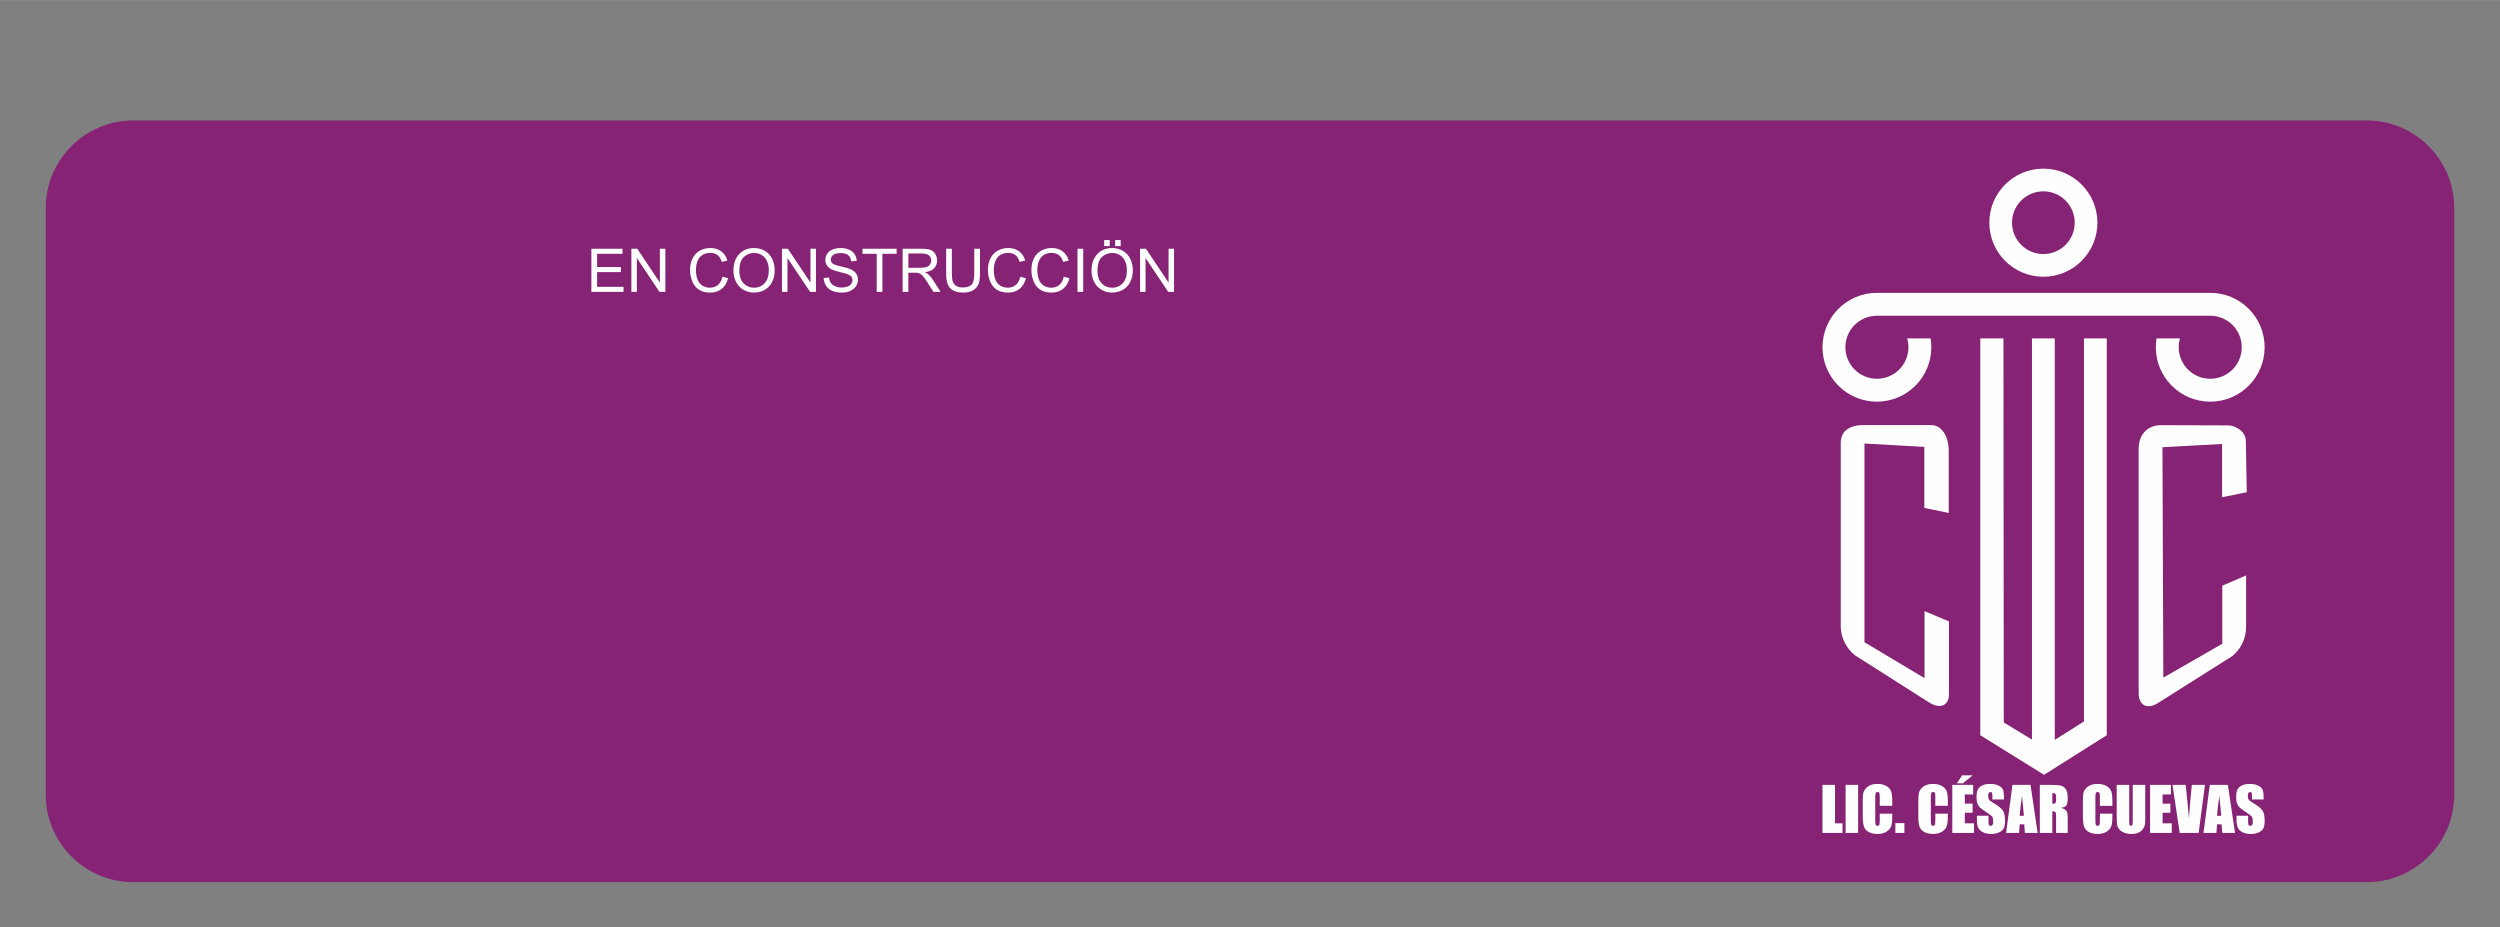 <?xml version="1.0" encoding="UTF-8"?>
<!DOCTYPE svg PUBLIC "-//W3C//DTD SVG 1.1//EN" "http://www.w3.org/Graphics/SVG/1.1/DTD/svg11.dtd">
<!-- Creator: CorelDRAW (Evaluation Version) -->
<svg xmlns="http://www.w3.org/2000/svg" xml:space="preserve" width="4.553in" height="1.689in" version="1.1" style="shape-rendering:geometricPrecision; text-rendering:geometricPrecision; image-rendering:optimizeQuality; fill-rule:evenodd; clip-rule:evenodd"
viewBox="0 0 4553.33 1688.94"
 xmlns:xlink="http://www.w3.org/1999/xlink"
 xmlns:xodm="http://www.corel.com/coreldraw/odm/2003">
 <rect x="0" y="0" width="4553.33" height="1688.94" fill="#808080" stroke="none"/>
 <defs>
  <style type="text/css">
   <![CDATA[
    .fil0 {fill:none}
    .fil3 {fill:#FEFEFE}
    .fil1 {fill:#862375}
    .fil2 {fill:#FEFEFE;fill-rule:nonzero}
   ]]>
  </style>
 </defs>
 <g id="Layer_x0020_1">
  <rect class="fil0" width="4553.33" height="1688.94"/>
  <path class="fil1" d="M242.48 219.3l4068.38 0c87.54,0 159.15,71.62 159.15,159.15l0 1069c0,87.52 -71.62,159.14 -159.15,159.14l-4068.38 0c-87.52,0 -159.15,-71.61 -159.15,-159.14l0 -1069c0,-87.54 71.61,-159.15 159.15,-159.15z"/>
  <polygon class="fil2" points="1077.08,531.51 1077.08,452.95 1133.81,452.95 1133.81,462.17 1087.5,462.17 1087.5,486.3 1130.84,486.3 1130.84,495.52 1087.5,495.52 1087.5,522.29 1135.67,522.29 1135.67,531.51 "/>
  <polygon id="_1" class="fil2" points="1149.94,531.51 1149.94,452.95 1160.62,452.95 1201.83,514.61 1201.83,452.95 1211.82,452.95 1211.82,531.51 1201.14,531.51 1159.92,469.85 1159.92,531.51 "/>
  <path id="_2" class="fil2" d="M1315.72 503.95l10.43 2.63c-2.18,8.54 -6.09,15.03 -11.74,19.51 -5.65,4.48 -12.56,6.73 -20.74,6.73 -8.44,0 -15.32,-1.72 -20.63,-5.17 -5.3,-3.44 -9.33,-8.43 -12.09,-14.96 -2.76,-6.54 -4.15,-13.55 -4.15,-21.05 0,-8.17 1.56,-15.3 4.69,-21.39 3.13,-6.09 7.57,-10.72 13.33,-13.88 5.76,-3.16 12.1,-4.74 19.02,-4.74 7.87,0 14.46,2 19.81,6 5.36,4 9.09,9.62 11.19,16.86l-10.2 2.42c-1.81,-5.71 -4.46,-9.88 -7.92,-12.47 -3.46,-2.61 -7.81,-3.91 -13.06,-3.91 -6.02,0 -11.06,1.44 -15.11,4.33 -4.04,2.89 -6.89,6.78 -8.52,11.65 -1.65,4.89 -2.47,9.91 -2.47,15.09 0,6.68 0.97,12.51 2.91,17.48 1.94,4.99 4.96,8.7 9.05,11.17 4.1,2.47 8.52,3.69 13.3,3.69 5.81,0 10.72,-1.68 14.74,-5.03 4.02,-3.37 6.75,-8.34 8.17,-14.96z"/>
  <path id="_3" class="fil2" d="M1335.82 493.27c0,-13.02 3.51,-23.22 10.51,-30.59 7,-7.37 16.04,-11.05 27.12,-11.05 7.26,0 13.79,1.74 19.62,5.2 5.81,3.45 10.26,8.28 13.31,14.48 3.06,6.18 4.59,13.2 4.59,21.05 0,7.96 -1.61,15.09 -4.83,21.36 -3.22,6.29 -7.77,11.04 -13.66,14.26 -5.91,3.24 -12.27,4.84 -19.09,4.84 -7.41,0 -14.01,-1.79 -19.84,-5.36 -5.81,-3.56 -10.24,-8.43 -13.24,-14.61 -3,-6.16 -4.5,-12.69 -4.5,-19.58zm10.75 0.18c0,9.45 2.54,16.9 7.63,22.33 5.08,5.43 11.46,8.16 19.15,8.16 7.83,0 14.24,-2.74 19.31,-8.23 5.05,-5.49 7.57,-13.28 7.57,-23.37 0,-6.38 -1.08,-11.96 -3.24,-16.72 -2.16,-4.75 -5.32,-8.45 -9.47,-11.06 -4.17,-2.61 -8.83,-3.93 -14.01,-3.93 -7.35,0 -13.68,2.52 -18.98,7.57 -5.3,5.05 -7.95,13.46 -7.95,25.25z"/>
  <polygon id="_4" class="fil2" points="1424.24,531.51 1424.24,452.95 1434.92,452.95 1476.13,514.61 1476.13,452.95 1486.12,452.95 1486.12,531.51 1475.44,531.51 1434.22,469.85 1434.22,531.51 "/>
  <path id="_5" class="fil2" d="M1500.18 506.27l9.76 -0.88c0.46,3.95 1.54,7.19 3.24,9.73 1.7,2.52 4.33,4.57 7.9,6.15 3.57,1.56 7.59,2.34 12.05,2.34 3.97,0 7.46,-0.58 10.5,-1.77 3.04,-1.19 5.28,-2.81 6.77,-4.88 1.48,-2.07 2.23,-4.31 2.23,-6.73 0,-2.45 -0.71,-4.59 -2.14,-6.44 -1.43,-1.83 -3.79,-3.36 -7.08,-4.63 -2.1,-0.8 -6.76,-2.08 -13.99,-3.82 -7.22,-1.74 -12.27,-3.37 -15.16,-4.9 -3.75,-1.98 -6.53,-4.43 -8.35,-7.33 -1.85,-2.91 -2.76,-6.18 -2.76,-9.78 0,-3.98 1.13,-7.7 3.39,-11.14 2.25,-3.45 5.52,-6.07 9.85,-7.86 4.31,-1.79 9.13,-2.69 14.41,-2.69 5.81,0 10.96,0.93 15.4,2.82 4.44,1.86 7.87,4.63 10.26,8.28 2.4,3.64 3.68,7.77 3.86,12.38l-9.98 0.77c-0.53,-4.95 -2.34,-8.7 -5.43,-11.23 -3.09,-2.54 -7.67,-3.8 -13.7,-3.8 -6.29,0 -10.88,1.15 -13.75,3.46 -2.87,2.3 -4.31,5.09 -4.31,8.34 0,2.82 1.02,5.14 3.05,6.97 2.01,1.81 7.22,3.69 15.67,5.59 8.45,1.92 14.24,3.59 17.39,5.01 4.56,2.1 7.94,4.76 10.11,7.99 2.17,3.22 3.25,6.93 3.25,11.13 0,4.19 -1.19,8.1 -3.58,11.8 -2.39,3.7 -5.81,6.57 -10.3,8.61 -4.48,2.05 -9.51,3.07 -15.12,3.07 -7.09,0 -13.04,-1.04 -17.83,-3.11 -4.81,-2.07 -8.56,-5.18 -11.28,-9.35 -2.74,-4.15 -4.17,-8.85 -4.31,-14.1z"/>
  <polygon id="_6" class="fil2" points="1596.74,531.51 1596.74,462.17 1570.84,462.17 1570.84,452.95 1633.06,452.95 1633.06,462.17 1607.16,462.17 1607.16,531.51 "/>
  <path id="_7" class="fil2" d="M1644.01 531.51l0 -78.56 34.81 0c7,0 12.33,0.71 15.96,2.12 3.64,1.41 6.55,3.89 8.72,7.46 2.18,3.56 3.26,7.52 3.26,11.83 0,5.58 -1.81,10.28 -5.41,14.1 -3.6,3.82 -9.16,6.24 -16.7,7.28 2.76,1.31 4.85,2.63 6.27,3.91 3.04,2.78 5.91,6.27 8.59,10.46l13.59 21.39 -12.98 0 -10.39 -16.35c-3.02,-4.74 -5.52,-8.34 -7.48,-10.85 -1.98,-2.5 -3.73,-4.24 -5.29,-5.25 -1.54,-0.99 -3.13,-1.68 -4.74,-2.08 -1.17,-0.24 -3.09,-0.37 -5.78,-0.37l-12.04 0 0 34.89 -10.42 0zm10.42 -43.89l22.31 0c4.76,0 8.45,-0.49 11.12,-1.48 2.67,-0.97 4.7,-2.54 6.07,-4.72 1.39,-2.16 2.09,-4.5 2.09,-7.04 0,-3.71 -1.34,-6.79 -4.02,-9.18 -2.69,-2.4 -6.93,-3.59 -12.73,-3.59l-24.83 0 0 26z"/>
  <path id="_8" class="fil2" d="M1774.48 452.95l10.43 0 0 45.37c0,7.9 -0.9,14.17 -2.67,18.81 -1.79,4.63 -5.01,8.41 -9.66,11.32 -4.66,2.91 -10.75,4.37 -18.32,4.37 -7.33,0 -13.35,-1.26 -18.01,-3.8 -4.68,-2.54 -8.01,-6.2 -10,-11.01 -1.99,-4.81 -3,-11.37 -3,-19.69l0 -45.37 10.42 0 0 45.35c0,6.82 0.64,11.87 1.9,15.09 1.26,3.24 3.42,5.74 6.51,7.48 3.07,1.76 6.84,2.63 11.28,2.63 7.61,0 13.04,-1.74 16.28,-5.2 3.24,-3.47 4.84,-10.13 4.84,-20l0 -45.35z"/>
  <path id="_9" class="fil2" d="M1858.22 503.95l10.43 2.63c-2.18,8.54 -6.09,15.03 -11.74,19.51 -5.65,4.48 -12.56,6.73 -20.74,6.73 -8.44,0 -15.32,-1.72 -20.63,-5.17 -5.3,-3.44 -9.33,-8.43 -12.09,-14.96 -2.76,-6.54 -4.15,-13.55 -4.15,-21.05 0,-8.17 1.56,-15.3 4.69,-21.39 3.13,-6.09 7.57,-10.72 13.33,-13.88 5.76,-3.16 12.1,-4.74 19.02,-4.74 7.87,0 14.46,2 19.81,6 5.36,4 9.09,9.62 11.19,16.86l-10.2 2.42c-1.81,-5.71 -4.46,-9.88 -7.92,-12.47 -3.46,-2.61 -7.81,-3.91 -13.06,-3.91 -6.02,0 -11.06,1.44 -15.11,4.33 -4.04,2.89 -6.89,6.78 -8.52,11.65 -1.65,4.89 -2.47,9.91 -2.47,15.09 0,6.68 0.97,12.51 2.91,17.48 1.94,4.99 4.96,8.7 9.05,11.17 4.1,2.47 8.52,3.69 13.3,3.69 5.81,0 10.72,-1.68 14.74,-5.03 4.02,-3.37 6.75,-8.34 8.17,-14.96z"/>
  <path id="_10" class="fil2" d="M1937.45 503.95l10.43 2.63c-2.18,8.54 -6.09,15.03 -11.74,19.51 -5.65,4.48 -12.56,6.73 -20.74,6.73 -8.44,0 -15.32,-1.72 -20.63,-5.17 -5.3,-3.44 -9.33,-8.43 -12.09,-14.96 -2.76,-6.54 -4.15,-13.55 -4.15,-21.05 0,-8.17 1.56,-15.3 4.69,-21.39 3.13,-6.09 7.57,-10.72 13.33,-13.88 5.76,-3.16 12.1,-4.74 19.02,-4.74 7.87,0 14.46,2 19.81,6 5.36,4 9.09,9.62 11.19,16.86l-10.2 2.42c-1.81,-5.71 -4.46,-9.88 -7.92,-12.47 -3.46,-2.61 -7.81,-3.91 -13.06,-3.91 -6.02,0 -11.06,1.44 -15.11,4.33 -4.04,2.89 -6.89,6.78 -8.52,11.65 -1.65,4.89 -2.47,9.91 -2.47,15.09 0,6.68 0.97,12.51 2.91,17.48 1.94,4.99 4.96,8.7 9.05,11.17 4.1,2.47 8.52,3.69 13.3,3.69 5.81,0 10.72,-1.68 14.74,-5.03 4.02,-3.37 6.75,-8.34 8.17,-14.96z"/>
  <polygon id="_11" class="fil2" points="1962.49,531.51 1962.49,452.95 1972.91,452.95 1972.91,531.51 "/>
  <path id="_12" class="fil2" d="M1988.04 493.27c0,-13.02 3.51,-23.22 10.51,-30.59 7,-7.37 16.04,-11.05 27.12,-11.05 7.26,0 13.79,1.74 19.62,5.2 5.81,3.45 10.26,8.28 13.31,14.48 3.06,6.18 4.59,13.2 4.59,21.05 0,7.96 -1.61,15.09 -4.83,21.36 -3.22,6.29 -7.77,11.04 -13.66,14.26 -5.91,3.24 -12.27,4.84 -19.09,4.84 -7.41,0 -14.01,-1.79 -19.84,-5.36 -5.81,-3.56 -10.24,-8.43 -13.24,-14.61 -3,-6.16 -4.5,-12.69 -4.5,-19.58zm10.75 0.18c0,9.45 2.54,16.9 7.63,22.33 5.08,5.43 11.46,8.16 19.15,8.16 7.83,0 14.24,-2.74 19.31,-8.23 5.05,-5.49 7.57,-13.28 7.57,-23.37 0,-6.38 -1.08,-11.96 -3.24,-16.72 -2.16,-4.75 -5.32,-8.45 -9.47,-11.06 -4.17,-2.61 -8.83,-3.93 -14.01,-3.93 -7.35,0 -13.68,2.52 -18.98,7.57 -5.3,5.05 -7.95,13.46 -7.95,25.25zm12.29 -45.33l0 -10.97 10.09 0 0 10.97 -10.09 0zm19.97 0l0 -10.97 10.09 0 0 10.97 -10.09 0z"/>
  <polygon id="_13" class="fil2" points="2076.45,531.51 2076.45,452.95 2087.13,452.95 2128.35,514.61 2128.35,452.95 2138.33,452.95 2138.33,531.51 2127.65,531.51 2086.43,469.85 2086.43,531.51 "/>
  <g id="_2294002458832">
   <path class="fil2" d="M3342.17 1429.41l0 70.04 13.72 0 0 17.48 -36.51 0 0 -87.52 22.79 0zm42.08 0l0 87.52 -22.8 0 0 -87.52 22.8 0zm62.2 38.17l-22.8 0 0 -15.2c0,-4.43 -0.24,-7.17 -0.72,-8.28 -0.48,-1.09 -1.55,-1.64 -3.19,-1.64 -1.84,0 -3.02,0.67 -3.52,1.99 -0.5,1.35 -0.76,4.22 -0.76,8.65l0 40.61c0,4.26 0.26,7.03 0.76,8.33 0.5,1.29 1.62,1.94 3.35,1.94 1.68,0 2.78,-0.65 3.3,-1.95 0.52,-1.29 0.77,-4.35 0.77,-9.17l0 -11.01 22.8 0 0 3.41c0,9.07 -0.65,15.51 -1.92,19.29 -1.27,3.8 -4.11,7.12 -8.48,9.98 -4.39,2.86 -9.78,4.28 -16.19,4.28 -6.66,0 -12.15,-1.2 -16.48,-3.61 -4.31,-2.42 -7.19,-5.75 -8.59,-10.03 -1.4,-4.28 -2.1,-10.7 -2.1,-19.27l0 -25.56c0,-6.31 0.22,-11.03 0.65,-14.18 0.44,-3.15 1.72,-6.19 3.87,-9.11 2.14,-2.91 5.11,-5.22 8.91,-6.89 3.8,-1.68 8.17,-2.51 13.11,-2.51 6.7,0 12.23,1.29 16.6,3.89 4.35,2.58 7.21,5.81 8.59,9.68 1.36,3.87 2.05,9.89 2.05,18.06l0 8.31zm22.09 31.53l0 17.81 -16.48 0 0 -17.81 16.48 0zm79.09 -31.53l-22.79 0 0 -15.2c0,-4.43 -0.24,-7.17 -0.72,-8.28 -0.48,-1.09 -1.55,-1.64 -3.19,-1.64 -1.84,0 -3.02,0.67 -3.52,1.99 -0.5,1.35 -0.76,4.22 -0.76,8.65l0 40.61c0,4.26 0.26,7.03 0.76,8.33 0.5,1.29 1.62,1.94 3.35,1.94 1.68,0 2.78,-0.65 3.3,-1.95 0.52,-1.29 0.78,-4.35 0.78,-9.17l0 -11.01 22.79 0 0 3.41c0,9.07 -0.64,15.51 -1.92,19.29 -1.27,3.8 -4.11,7.12 -8.48,9.98 -4.39,2.86 -9.78,4.28 -16.19,4.28 -6.66,0 -12.15,-1.2 -16.48,-3.61 -4.31,-2.42 -7.19,-5.75 -8.59,-10.03 -1.4,-4.28 -2.1,-10.7 -2.1,-19.27l0 -25.56c0,-6.31 0.22,-11.03 0.65,-14.18 0.44,-3.15 1.72,-6.19 3.87,-9.11 2.14,-2.91 5.11,-5.22 8.91,-6.89 3.8,-1.68 8.17,-2.51 13.11,-2.51 6.7,0 12.23,1.29 16.6,3.89 4.35,2.58 7.21,5.81 8.59,9.68 1.36,3.87 2.04,9.89 2.04,18.06l0 8.31zm8.15 -38.17l37.95 0 0 17.48 -15.16 0 0 16.7 14.16 0 0 16.6 -14.16 0 0 19.25 16.71 0 0 17.48 -39.5 0 0 -87.52zm37.07 -17.37l-17.81 14.61 -10.95 0 9.51 -14.61 19.26 0zm57.04 43.93l-21.13 0 0 -6.47c0,-3.02 -0.28,-4.96 -0.81,-5.79 -0.54,-0.83 -1.42,-1.24 -2.67,-1.24 -1.37,0 -2.4,0.56 -3.1,1.68 -0.7,1.11 -1.05,2.78 -1.05,5.05 0,2.91 0.41,5.11 1.2,6.58 0.78,1.46 2.91,3.25 6.44,5.35 10.09,6.03 16.45,10.99 19.07,14.84 2.64,3.85 3.95,10.07 3.95,18.63 0,6.23 -0.74,10.82 -2.2,13.8 -1.46,2.95 -4.26,5.42 -8.44,7.41 -4.17,2.01 -9.02,3.01 -14.57,3.01 -6.09,0 -11.27,-1.16 -15.58,-3.47 -4.3,-2.3 -7.1,-5.24 -8.44,-8.8 -1.33,-3.58 -1.99,-8.65 -1.99,-15.19l0 -5.74 21.13 0 0 10.64c0,3.28 0.3,5.39 0.89,6.33 0.59,0.94 1.64,1.4 3.15,1.4 1.51,0 2.64,-0.59 3.37,-1.79 0.74,-1.18 1.11,-2.95 1.11,-5.28 0,-5.15 -0.7,-8.52 -2.1,-10.09 -1.46,-1.59 -5,-4.24 -10.64,-7.96 -5.65,-3.74 -9.37,-6.47 -11.21,-8.17 -1.83,-1.7 -3.35,-4.04 -4.56,-7.03 -1.2,-2.99 -1.81,-6.8 -1.81,-11.45 0,-6.69 0.85,-11.6 2.56,-14.7 1.72,-3.1 4.46,-5.51 8.28,-7.26 3.82,-1.75 8.41,-2.62 13.81,-2.62 5.9,0 10.92,0.96 15.09,2.86 4.15,1.92 6.9,4.31 8.24,7.23 1.35,2.89 2.03,7.82 2.03,14.77l0 3.46zm48.35 -26.56l13.02 87.52 -23.25 0 -1.24 -15.71 -8.21 0 -1.23 15.71 -23.55 0 11.54 -87.52 32.92 0zm-12.08 56.32c-1.09,-9.92 -2.23,-22.2 -3.45,-36.86 -2.25,16.82 -3.67,29.1 -4.28,36.86l7.72 0zm29.01 -56.32l16.1 0c10.73,0 18,0.41 21.8,1.24 3.8,0.83 6.89,2.95 9.29,6.36 2.4,3.39 3.6,8.83 3.6,16.28 0,6.8 -0.85,11.38 -2.55,13.72 -1.68,2.34 -5.02,3.74 -9.99,4.2 4.5,1.12 7.54,2.62 9.09,4.5 1.55,1.86 2.51,3.59 2.87,5.16 0.39,1.57 0.57,5.88 0.57,12.94l0 23.11 -21.13 0 0 -29.12c0,-4.68 -0.37,-7.58 -1.11,-8.7 -0.72,-1.12 -2.64,-1.68 -5.76,-1.68l0 39.5 -22.79 0 0 -87.52zm22.79 14.94l0 19.47c2.55,0 4.31,-0.35 5.33,-1.05 1.02,-0.7 1.53,-2.98 1.53,-6.84l0 -4.81c0,-2.78 -0.5,-4.61 -1.48,-5.48 -0.98,-0.87 -2.78,-1.29 -5.39,-1.29zm109.41 23.24l-22.79 0 0 -15.2c0,-4.43 -0.24,-7.17 -0.72,-8.28 -0.48,-1.09 -1.55,-1.64 -3.19,-1.64 -1.85,0 -3.02,0.67 -3.52,1.99 -0.5,1.35 -0.76,4.22 -0.76,8.65l0 40.61c0,4.26 0.26,7.03 0.76,8.33 0.5,1.29 1.62,1.94 3.36,1.94 1.68,0 2.78,-0.65 3.3,-1.95 0.52,-1.29 0.78,-4.35 0.78,-9.17l0 -11.01 22.79 0 0 3.41c0,9.07 -0.65,15.51 -1.92,19.29 -1.27,3.8 -4.11,7.12 -8.48,9.98 -4.39,2.86 -9.77,4.28 -16.19,4.28 -6.66,0 -12.15,-1.2 -16.49,-3.61 -4.31,-2.42 -7.19,-5.75 -8.59,-10.03 -1.4,-4.28 -2.1,-10.7 -2.1,-19.27l0 -25.56c0,-6.31 0.22,-11.03 0.65,-14.18 0.44,-3.15 1.71,-6.19 3.87,-9.11 2.14,-2.91 5.11,-5.22 8.91,-6.89 3.8,-1.68 8.17,-2.51 13.11,-2.51 6.69,0 12.22,1.29 16.59,3.89 4.35,2.58 7.21,5.81 8.59,9.68 1.37,3.87 2.05,9.89 2.05,18.06l0 8.31zm59.82 -38.17l0 58.51c0,6.64 -0.22,11.31 -0.65,13.98 -0.44,2.69 -1.72,5.46 -3.83,8.28 -2.12,2.84 -4.93,4.98 -8.39,6.44 -3.48,1.46 -7.58,2.19 -12.3,2.19 -5.22,0 -9.83,-0.87 -13.81,-2.6 -4,-1.74 -6.99,-3.98 -8.96,-6.75 -1.99,-2.78 -3.15,-5.72 -3.52,-8.8 -0.35,-3.08 -0.54,-9.57 -0.54,-19.44l0 -51.82 22.79 0 0 65.65c0,3.82 0.2,6.27 0.61,7.32 0.41,1.07 1.24,1.6 2.47,1.6 1.4,0 2.32,-0.59 2.73,-1.75 0.41,-1.18 0.61,-3.94 0.61,-8.3l0 -64.52 22.8 0zm8.83 0l37.95 0 0 17.48 -15.16 0 0 16.7 14.16 0 0 16.6 -14.16 0 0 19.25 16.7 0 0 17.48 -39.5 0 0 -87.52zm99.97 0l-11.52 87.52 -34.47 0 -13.2 -87.52 24.01 0c2.71,24.14 4.69,44.56 5.92,61.24 1.22,-16.87 2.47,-31.85 3.74,-44.92l1.52 -16.32 24.01 0zm41.73 0l13.02 87.52 -23.26 0 -1.24 -15.71 -8.2 0 -1.24 15.71 -23.55 0 11.54 -87.52 32.92 0zm-12.08 56.32c-1.09,-9.92 -2.23,-22.2 -3.45,-36.86 -2.25,16.82 -3.67,29.1 -4.28,36.86l7.73 0zm77.14 -29.76l-21.13 0 0 -6.47c0,-3.02 -0.28,-4.96 -0.81,-5.79 -0.54,-0.83 -1.42,-1.24 -2.67,-1.24 -1.37,0 -2.4,0.56 -3.1,1.68 -0.7,1.11 -1.05,2.78 -1.05,5.05 0,2.91 0.41,5.11 1.2,6.58 0.78,1.46 2.91,3.25 6.44,5.35 10.09,6.03 16.45,10.99 19.07,14.84 2.64,3.85 3.94,10.07 3.94,18.63 0,6.23 -0.74,10.82 -2.19,13.8 -1.46,2.95 -4.26,5.42 -8.44,7.41 -4.17,2.01 -9.02,3.01 -14.57,3.01 -6.08,0 -11.26,-1.16 -15.58,-3.47 -4.3,-2.3 -7.1,-5.24 -8.45,-8.8 -1.33,-3.58 -1.99,-8.65 -1.99,-15.19l0 -5.74 21.13 0 0 10.64c0,3.28 0.3,5.39 0.89,6.33 0.59,0.94 1.64,1.4 3.15,1.4 1.51,0 2.64,-0.59 3.37,-1.79 0.74,-1.18 1.11,-2.95 1.11,-5.28 0,-5.15 -0.7,-8.52 -2.1,-10.09 -1.46,-1.59 -5,-4.24 -10.64,-7.96 -5.65,-3.74 -9.37,-6.47 -11.21,-8.17 -1.83,-1.7 -3.36,-4.04 -4.56,-7.03 -1.2,-2.99 -1.81,-6.8 -1.81,-11.45 0,-6.69 0.85,-11.6 2.56,-14.7 1.72,-3.1 4.46,-5.51 8.28,-7.26 3.82,-1.75 8.41,-2.62 13.81,-2.62 5.9,0 10.92,0.96 15.09,2.86 4.15,1.92 6.9,4.31 8.24,7.23 1.35,2.89 2.03,7.82 2.03,14.77l0 3.46z"/>
   <path class="fil3" d="M3505.25 1235.04c-36.48,-21.8 -72.96,-43.6 -109.44,-65.41 0,-120.64 0,-241.28 0,-361.91 36.33,2.04 72.67,4.07 109.01,6.1 0,37.06 0,74.13 0,111.19 14.82,3.05 29.65,6.1 44.47,9.16 0,-38.08 0,-76.17 0,-114.24 0.1,-20.57 -10.43,-46.45 -32.7,-45.78 -41.72,0 -83.43,0 -125.15,0 -25.83,0.81 -39.14,12.99 -38.81,33.14 0,111.63 0,223.25 0,334.88 0.38,17.91 9.1,38.09 26.16,51.46 45.5,28.92 90.99,57.85 136.48,86.77 24.75,13.81 35.1,-1.95 34.44,-16.57 0,-44.04 0,-88.08 0,-132.12 -14.82,-6.25 -29.65,-12.5 -44.48,-18.75 0,40.7 0,81.39 0,122.09zm216.41 -927.97c54.36,0 98.43,44.07 98.43,98.44 0,54.37 -44.07,98.44 -98.43,98.44 -54.37,0 -98.44,-44.07 -98.44,-98.44 0,-54.37 44.07,-98.44 98.44,-98.44zm0 41.33c31.54,0 57.1,25.57 57.1,57.11 0,31.54 -25.57,57.1 -57.1,57.1 -31.54,0 -57.11,-25.57 -57.11,-57.1 0,-31.54 25.57,-57.11 57.11,-57.11zm303.89 383.06c54.73,0 99.09,-44.37 99.09,-99.1 0,-54.73 -44.37,-99.09 -99.09,-99.09l-607.07 0c-54.73,0 -99.1,44.37 -99.1,99.09 0,54.73 44.37,99.1 99.1,99.1 54.73,0 99.1,-44.37 99.1,-99.1 0,-5.48 -0.45,-10.86 -1.31,-16.1l-42.68 0c1.49,5.11 2.29,10.51 2.29,16.1 0,31.7 -25.7,57.4 -57.4,57.4 -31.7,0 -57.4,-25.7 -57.4,-57.4 0,-31.7 25.7,-57.4 57.4,-57.4l80.79 0 445.49 0 80.79 0c31.7,0 57.4,25.7 57.4,57.4 0,31.7 -25.7,57.4 -57.4,57.4 -31.7,0 -57.4,-25.7 -57.4,-57.4 0,-5.59 0.8,-10.99 2.29,-16.1l-42.68 0c-0.86,5.24 -1.31,10.62 -1.31,16.1 0,54.73 44.37,99.1 99.1,99.1zm-376.01 584.33l-0.61 -699.54 -42.15 0 0 722.75 116.08 72.09 114.25 -72.09 0 -722.75 -41.54 0 0 697.7 -53.15 33.6 0 -731.31 -41.54 0 0 730.7 -51.32 -31.16zm440.94 -511.26c0.53,30.62 1.06,61.24 1.59,91.87 -14.98,3.05 -29.96,6.1 -44.94,9.15 0,-32.35 0,-64.69 0,-97.04 -36.19,1.99 -72.39,3.98 -108.57,5.96 0.53,139.86 1.06,279.72 1.59,419.58 35.79,-20.55 71.59,-41.1 107.38,-61.65 0,-35.26 0,-70.53 0,-105.79 14.45,-6.23 28.9,-12.46 43.35,-18.69 0,31.42 0,62.84 0,94.26 -0.24,21.26 -9.39,39.88 -25.46,52.89 -45.34,28.63 -90.68,57.27 -136.02,85.91 -19.97,11.84 -33.68,2.57 -34.2,-17.9 0,-148.74 0,-297.48 0,-446.23 0.26,-25.72 16.03,-41.89 39.37,-42.56 41.49,0.13 82.99,0.27 124.48,0.4 14.43,0.71 32.16,12.3 31.42,29.83z"/>
  </g>
 </g>
</svg>
